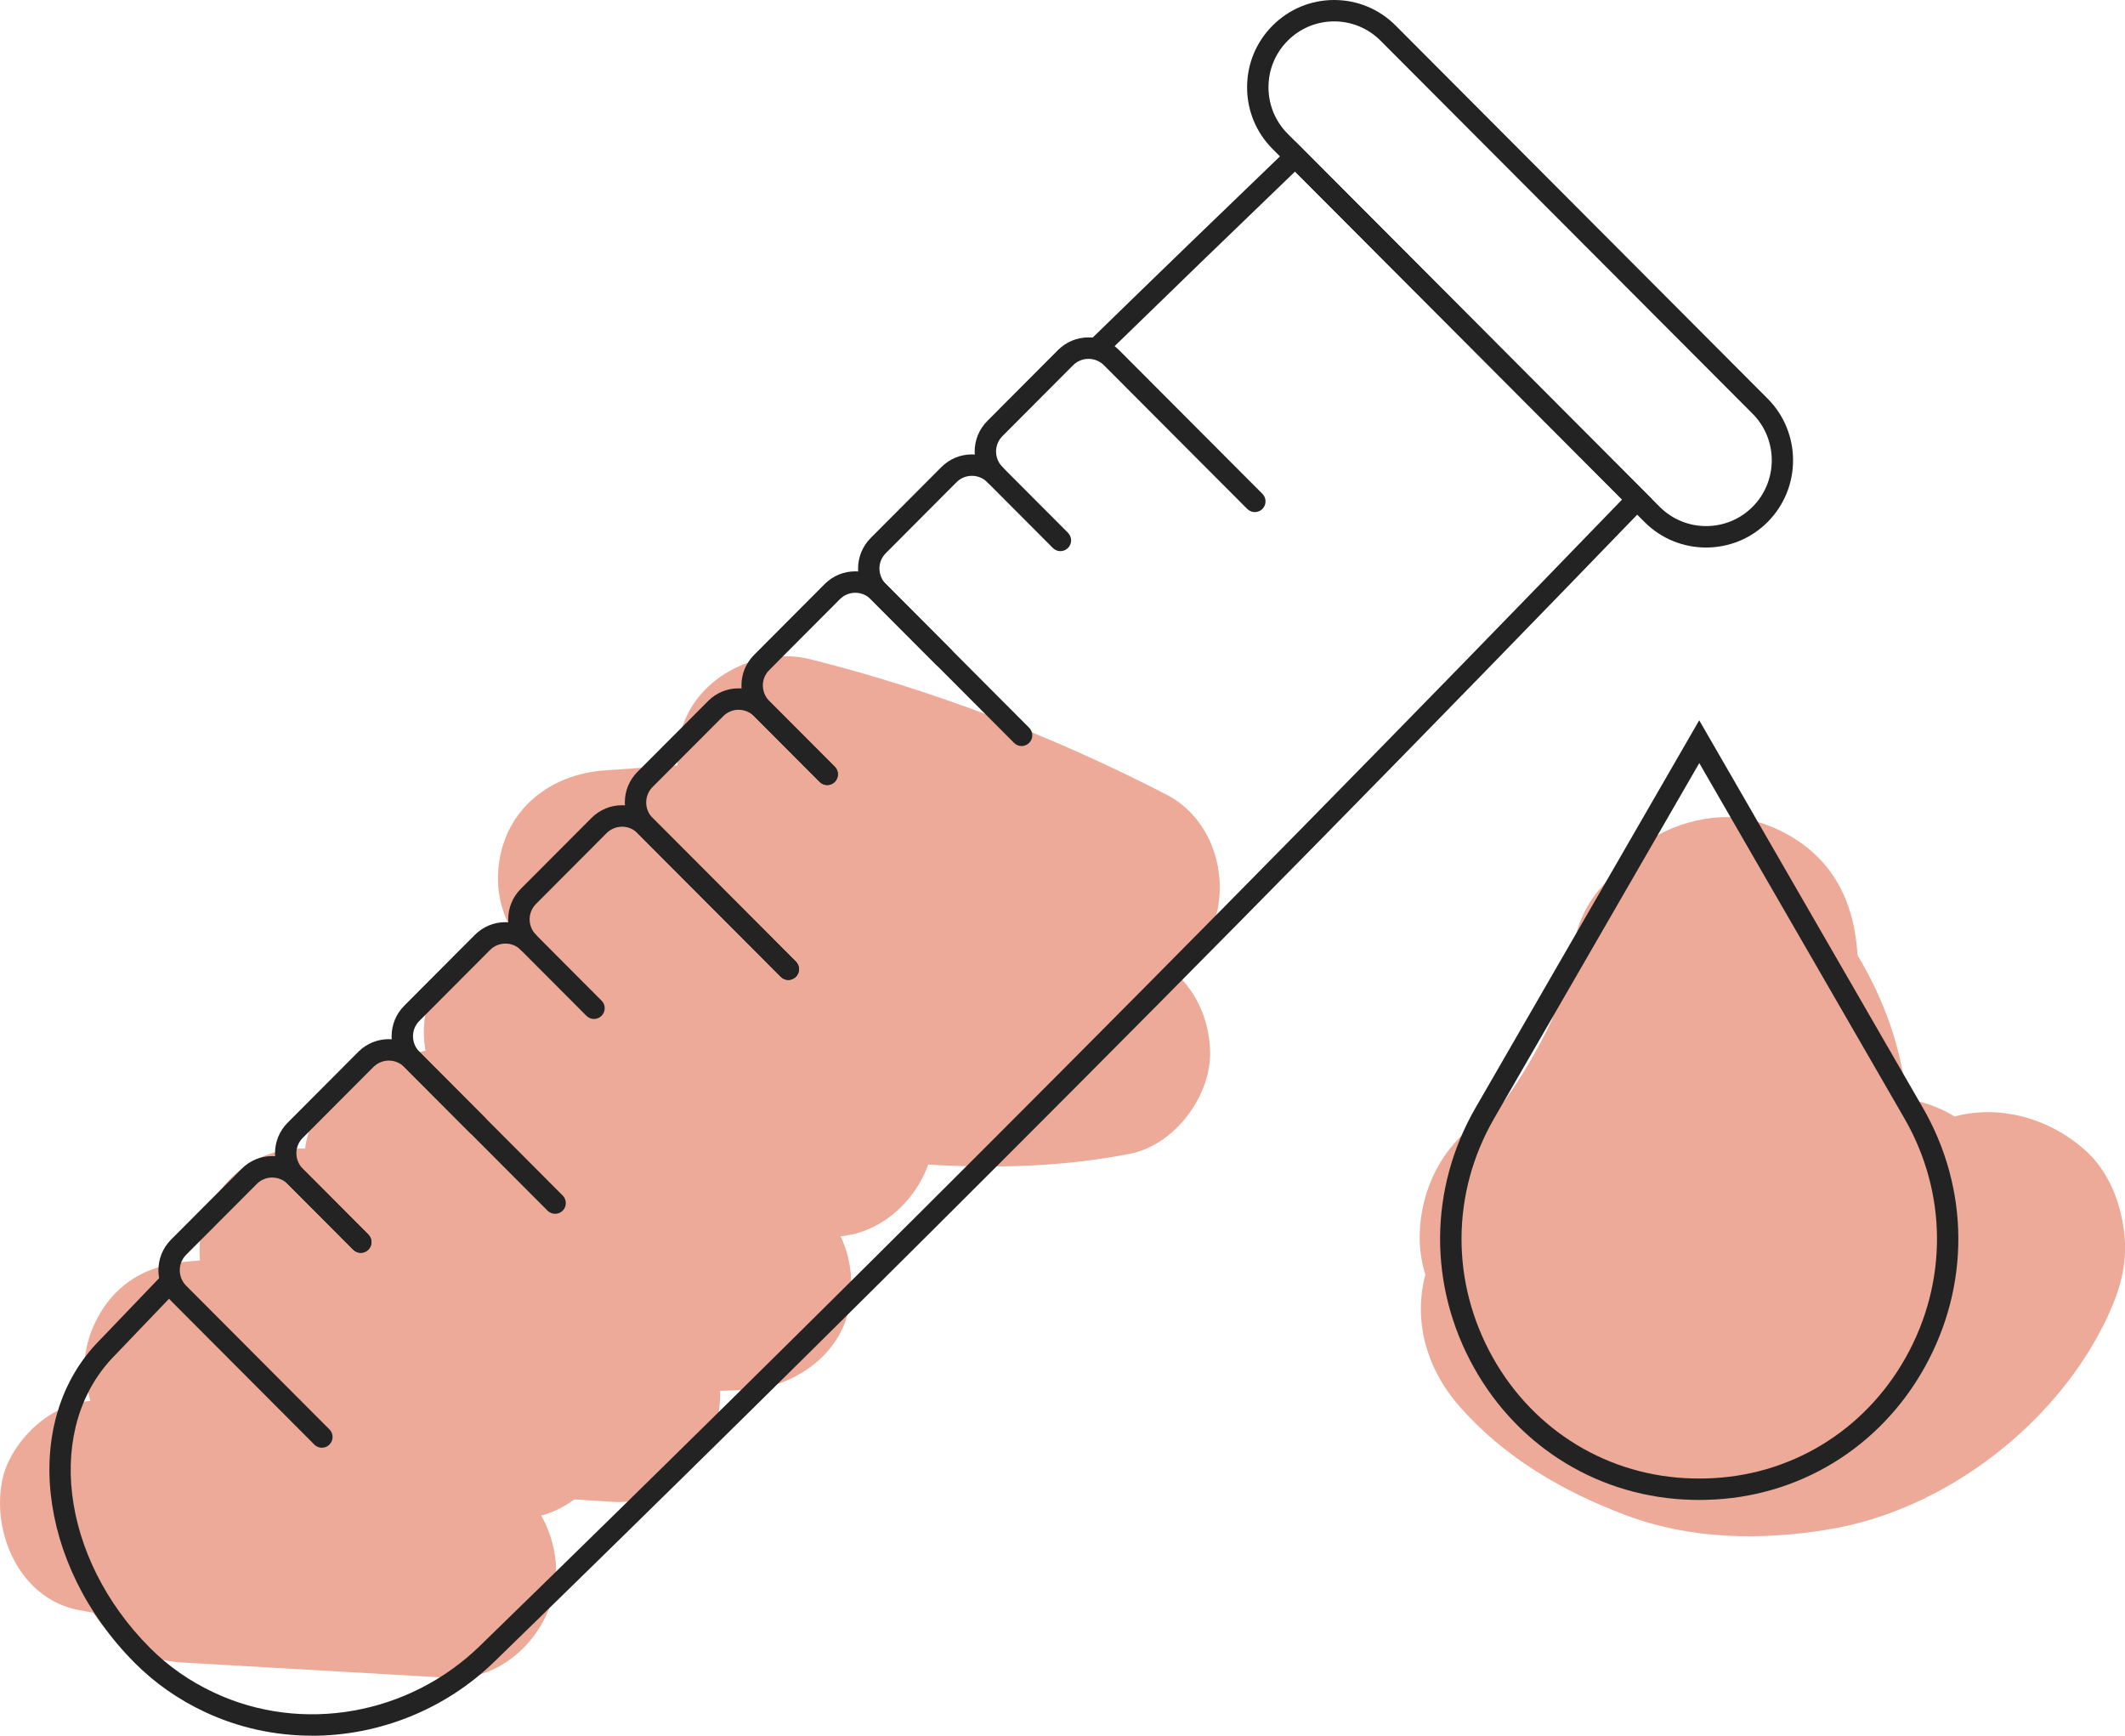 <svg xmlns="http://www.w3.org/2000/svg" width="60" height="49" viewBox="0 0 60 49" fill="none"><g clip-path="url(#clip0_291_11204)"><path d="M31.915 32.568C33.172 32.323 34.222 30.912 34.167 29.64C34.13 28.767 33.785 28.033 33.218 27.491C33.648 27.179 33.999 26.744 34.221 26.198C34.763 24.859 34.285 23.13 32.939 22.434C29.751 20.787 26.365 19.485 22.885 18.612C21.354 18.227 19.547 19.162 19.2 20.771C19.14 21.049 19.118 21.33 19.129 21.607C18.439 21.651 17.747 21.699 17.056 21.75C15.544 21.861 14.287 22.829 14.087 24.392C14.003 25.055 14.128 25.661 14.409 26.179C13.818 26.293 13.261 26.508 12.828 26.983C12.368 27.488 12.081 28.056 11.994 28.739C11.952 29.059 11.962 29.369 12.014 29.663C11.612 29.739 11.21 29.818 10.809 29.903C9.607 30.159 8.778 31.254 8.614 32.422C8.105 32.418 7.615 32.517 7.134 32.791C6.482 33.162 5.865 33.908 5.704 34.656C5.639 34.957 5.62 35.272 5.645 35.585C5.566 35.591 5.488 35.596 5.409 35.603C4.594 35.675 3.873 35.89 3.275 36.489C2.752 37.014 2.359 37.874 2.391 38.629C2.405 38.954 2.461 39.26 2.554 39.544C2.193 39.59 1.839 39.698 1.5 39.892C0.848 40.263 0.231 41.009 0.07 41.757C-0.255 43.265 0.564 45.142 2.224 45.452C2.361 45.478 2.499 45.503 2.636 45.529C3.181 46.388 4.106 46.873 5.155 46.934C7.674 47.078 10.192 47.223 12.711 47.368C14.211 47.455 15.499 46.139 15.68 44.726C15.763 44.077 15.614 43.377 15.283 42.786C15.5 42.728 15.714 42.641 15.929 42.519C16.026 42.463 16.122 42.399 16.215 42.329C16.59 42.352 16.964 42.376 17.338 42.399C18.537 42.474 19.684 41.559 20.11 40.504C20.278 40.091 20.348 39.692 20.329 39.264C20.567 39.257 20.804 39.25 21.041 39.241C22.336 39.189 23.672 38.322 23.961 36.983C24.115 36.266 24.033 35.533 23.735 34.9C24.87 34.797 25.832 33.93 26.209 32.876C28.11 32.99 30.003 32.942 31.914 32.57L31.915 32.568Z" fill="#EDAA98"></path><path d="M59.965 34.709C59.858 33.904 59.528 33.072 58.913 32.507C57.911 31.584 56.484 31.17 55.185 31.52C55.174 31.512 55.162 31.503 55.151 31.494C54.732 31.251 54.289 31.094 53.824 31.021C53.809 30.826 53.784 30.627 53.75 30.422C53.55 29.203 53.085 28.032 52.448 26.964C52.446 26.944 52.444 26.923 52.444 26.904C52.369 25.876 52.068 24.938 51.324 24.192C50.66 23.527 49.571 23.026 48.619 23.069C47.31 23.128 46.08 23.812 45.383 24.866C44.933 25.307 44.6 25.871 44.462 26.55C44.305 27.32 44.088 28.071 43.812 28.804C43.396 29.69 42.894 30.527 42.308 31.313C41.755 31.578 41.281 31.98 40.904 32.47C40.178 33.411 39.871 34.808 40.246 35.982C39.909 37.246 40.246 38.603 41.202 39.694C42.467 41.142 44.118 42.099 45.893 42.77C47.732 43.465 49.72 43.49 51.634 43.176C54.925 42.636 58.109 40.182 59.514 37.156C59.887 36.351 60.088 35.611 59.967 34.711L59.965 34.709ZM42.442 31.142C42.403 31.195 42.364 31.248 42.327 31.302C42.323 31.304 42.319 31.306 42.314 31.309C42.357 31.253 42.4 31.198 42.443 31.143L42.442 31.142Z" fill="#EDAA98"></path><path d="M47.979 42.344C47.912 42.344 47.845 42.344 47.778 42.341C45.195 42.281 42.893 40.887 41.62 38.613C40.327 36.303 40.343 33.559 41.663 31.272L47.978 20.334L54.292 31.272C55.613 33.559 55.629 36.303 54.336 38.613C53.063 40.887 50.761 42.281 48.178 42.341C48.112 42.343 48.044 42.344 47.977 42.344H47.979ZM47.979 21.543L42.186 31.575C40.974 33.675 40.959 36.195 42.147 38.318C43.315 40.403 45.425 41.682 47.793 41.737C47.917 41.74 48.042 41.74 48.166 41.737C50.534 41.682 52.644 40.403 53.811 38.318C54.999 36.196 54.984 33.675 53.773 31.575L47.98 21.543H47.979Z" fill="#232323"></path><path d="M8.807 48.999C7.777 48.999 6.746 48.78 5.787 48.331C5.038 47.98 4.373 47.515 3.807 46.947C1.028 44.161 0.585 40.07 2.821 37.828C3.403 37.219 3.991 36.605 4.58 35.992C4.695 35.872 4.887 35.868 5.006 35.984C5.126 36.1 5.131 36.292 5.014 36.412C4.426 37.024 3.839 37.638 3.253 38.252C1.248 40.262 1.69 43.97 4.234 46.52C4.749 47.037 5.358 47.463 6.043 47.783C8.525 48.948 11.541 48.418 13.548 46.466C18.262 41.88 23.014 37.196 27.67 32.542C33.739 26.477 39.838 20.274 45.801 14.101L36.566 4.843C34.774 6.566 32.965 8.316 31.186 10.049C31.066 10.166 30.875 10.163 30.759 10.043C30.642 9.923 30.645 9.732 30.765 9.615C32.614 7.813 34.498 5.992 36.362 4.201L36.575 3.996L46.647 14.095L46.44 14.309C40.41 20.555 34.237 26.834 28.096 32.971C23.437 37.627 18.684 42.313 13.968 46.901C12.557 48.275 10.685 49.001 8.807 49.001V48.999Z" fill="#232323"></path><path d="M48.172 15.457C47.542 15.457 46.913 15.217 46.434 14.737L35.932 4.206C35.468 3.741 35.212 3.122 35.212 2.464C35.212 1.806 35.467 1.187 35.932 0.722C36.396 0.257 37.013 0 37.669 0C38.325 0 38.943 0.256 39.407 0.722L49.909 11.253C50.867 12.213 50.867 13.776 49.909 14.737C49.43 15.218 48.801 15.457 48.172 15.457ZM37.67 0.604C37.175 0.604 36.709 0.798 36.359 1.149C36.009 1.5 35.816 1.967 35.816 2.463C35.816 2.96 36.009 3.426 36.359 3.777L46.862 14.308C47.585 15.033 48.761 15.033 49.484 14.308C50.207 13.584 50.207 12.404 49.484 11.679L38.981 1.149C38.631 0.798 38.165 0.604 37.67 0.604Z" fill="#232323"></path><path d="M29.941 15.559C29.864 15.559 29.787 15.529 29.728 15.47L27.877 13.613C27.769 13.505 27.52 13.206 27.52 12.749C27.52 12.422 27.647 12.115 27.877 11.884L29.872 9.883C30.103 9.652 30.409 9.525 30.735 9.525C31.061 9.525 31.367 9.652 31.597 9.883L35.644 13.94C35.762 14.059 35.762 14.249 35.644 14.368C35.526 14.486 35.335 14.486 35.217 14.368L31.17 10.311C31.054 10.195 30.899 10.131 30.735 10.131C30.57 10.131 30.416 10.195 30.299 10.311L28.304 12.312C28.187 12.429 28.124 12.584 28.124 12.749C28.124 12.986 28.262 13.143 28.304 13.185L30.155 15.041C30.273 15.16 30.273 15.351 30.155 15.47C30.096 15.528 30.019 15.559 29.942 15.559H29.941Z" fill="#232323"></path><path d="M26.649 18.861C26.572 18.861 26.495 18.832 26.436 18.772L24.585 16.916C24.477 16.808 24.228 16.509 24.228 16.051C24.228 15.725 24.355 15.418 24.585 15.187L26.58 13.186C26.81 12.955 27.116 12.828 27.442 12.828C27.768 12.828 28.075 12.955 28.305 13.186C28.423 13.305 28.423 13.496 28.305 13.614C28.187 13.732 27.996 13.732 27.878 13.614C27.762 13.497 27.607 13.433 27.442 13.433C27.278 13.433 27.123 13.497 27.007 13.614L25.012 15.615C24.895 15.731 24.831 15.886 24.831 16.051C24.831 16.288 24.969 16.446 25.012 16.488L26.863 18.344C26.981 18.463 26.981 18.654 26.863 18.772C26.804 18.831 26.727 18.861 26.65 18.861H26.649Z" fill="#232323"></path><path d="M23.356 22.162C23.279 22.162 23.202 22.133 23.143 22.073L21.292 20.217C21.185 20.109 20.935 19.809 20.935 19.352C20.935 19.025 21.062 18.718 21.292 18.488L23.287 16.487C23.517 16.256 23.823 16.129 24.149 16.129C24.475 16.129 24.782 16.256 25.012 16.487L29.058 20.544C29.177 20.663 29.177 20.854 29.058 20.972C28.94 21.091 28.75 21.091 28.632 20.972L24.585 16.915C24.345 16.674 23.955 16.674 23.715 16.915L21.72 18.916C21.603 19.032 21.539 19.187 21.539 19.352C21.539 19.589 21.677 19.746 21.72 19.789L23.571 21.645C23.689 21.764 23.689 21.954 23.571 22.073C23.512 22.132 23.435 22.162 23.358 22.162H23.356Z" fill="#232323"></path><path d="M22.258 27.665C22.181 27.665 22.104 27.636 22.045 27.576L17.999 23.519C17.768 23.289 17.642 22.982 17.642 22.655C17.642 22.328 17.768 22.021 17.999 21.79L19.994 19.79C20.224 19.559 20.53 19.432 20.856 19.432C21.312 19.432 21.611 19.682 21.718 19.79L23.57 21.646C23.688 21.764 23.688 21.955 23.57 22.074C23.452 22.192 23.261 22.192 23.143 22.074L21.292 20.218C21.249 20.175 21.093 20.037 20.856 20.037C20.692 20.037 20.537 20.101 20.421 20.218L18.425 22.218C18.186 22.459 18.186 22.85 18.425 23.091L22.472 27.147C22.59 27.266 22.59 27.457 22.472 27.575C22.413 27.634 22.336 27.664 22.259 27.664L22.258 27.665Z" fill="#232323"></path><path d="M16.771 28.766C16.693 28.766 16.616 28.736 16.558 28.677L14.706 26.82C14.599 26.712 14.349 26.413 14.349 25.956C14.349 25.629 14.476 25.322 14.706 25.091L16.702 23.09C16.932 22.86 17.238 22.732 17.564 22.732C17.89 22.732 18.196 22.86 18.426 23.09L22.473 27.147C22.591 27.265 22.591 27.457 22.473 27.575C22.355 27.694 22.164 27.694 22.046 27.575L17.999 23.518C17.76 23.278 17.369 23.278 17.129 23.518L15.134 25.519C15.018 25.636 14.954 25.791 14.954 25.956C14.954 26.192 15.092 26.35 15.134 26.392L16.985 28.248C17.104 28.367 17.104 28.558 16.985 28.677C16.927 28.735 16.849 28.766 16.772 28.766H16.771Z" fill="#232323"></path><path d="M13.478 32.066C13.401 32.066 13.324 32.037 13.265 31.977L11.414 30.121C11.306 30.013 11.057 29.714 11.057 29.256C11.057 28.93 11.184 28.623 11.414 28.392L13.409 26.391C13.64 26.16 13.946 26.033 14.272 26.033C14.598 26.033 14.904 26.16 15.134 26.391C15.252 26.51 15.252 26.701 15.134 26.819C15.016 26.938 14.825 26.938 14.707 26.819C14.591 26.702 14.437 26.638 14.272 26.638C14.107 26.638 13.953 26.702 13.836 26.819L11.841 28.82C11.725 28.936 11.661 29.091 11.661 29.256C11.661 29.493 11.799 29.651 11.841 29.693L13.692 31.549C13.81 31.668 13.81 31.859 13.692 31.977C13.634 32.036 13.556 32.066 13.479 32.066H13.478Z" fill="#232323"></path><path d="M10.186 35.368C10.109 35.368 10.032 35.339 9.973 35.279L8.122 33.423C8.015 33.315 7.765 33.016 7.765 32.559C7.765 32.232 7.892 31.925 8.122 31.694L10.117 29.693C10.592 29.217 11.366 29.217 11.841 29.693L15.888 33.75C16.006 33.868 16.006 34.059 15.888 34.178C15.77 34.296 15.579 34.296 15.461 34.178L11.414 30.121C11.174 29.881 10.784 29.881 10.544 30.121L8.549 32.122C8.432 32.239 8.368 32.393 8.368 32.559C8.368 32.795 8.506 32.953 8.549 32.995L10.4 34.851C10.518 34.97 10.518 35.161 10.4 35.279C10.341 35.338 10.264 35.368 10.187 35.368H10.186Z" fill="#232323"></path><path d="M9.088 40.87C9.011 40.87 8.934 40.841 8.875 40.781L4.829 36.724C4.354 36.247 4.354 35.472 4.829 34.995L6.824 32.995C7.054 32.764 7.36 32.637 7.686 32.637C8.143 32.637 8.441 32.887 8.549 32.995L10.4 34.851C10.518 34.969 10.518 35.16 10.4 35.279C10.282 35.397 10.091 35.397 9.973 35.279L8.122 33.423C8.08 33.38 7.924 33.242 7.686 33.242C7.522 33.242 7.367 33.306 7.251 33.423L5.256 35.423C5.016 35.664 5.016 36.055 5.256 36.296L9.302 40.353C9.42 40.472 9.42 40.663 9.302 40.781C9.244 40.84 9.166 40.87 9.089 40.87H9.088Z" fill="#232323"></path></g><defs><clipPath id="clip0_291_11204"><rect width="60" height="49" fill="white"></rect></clipPath></defs></svg>